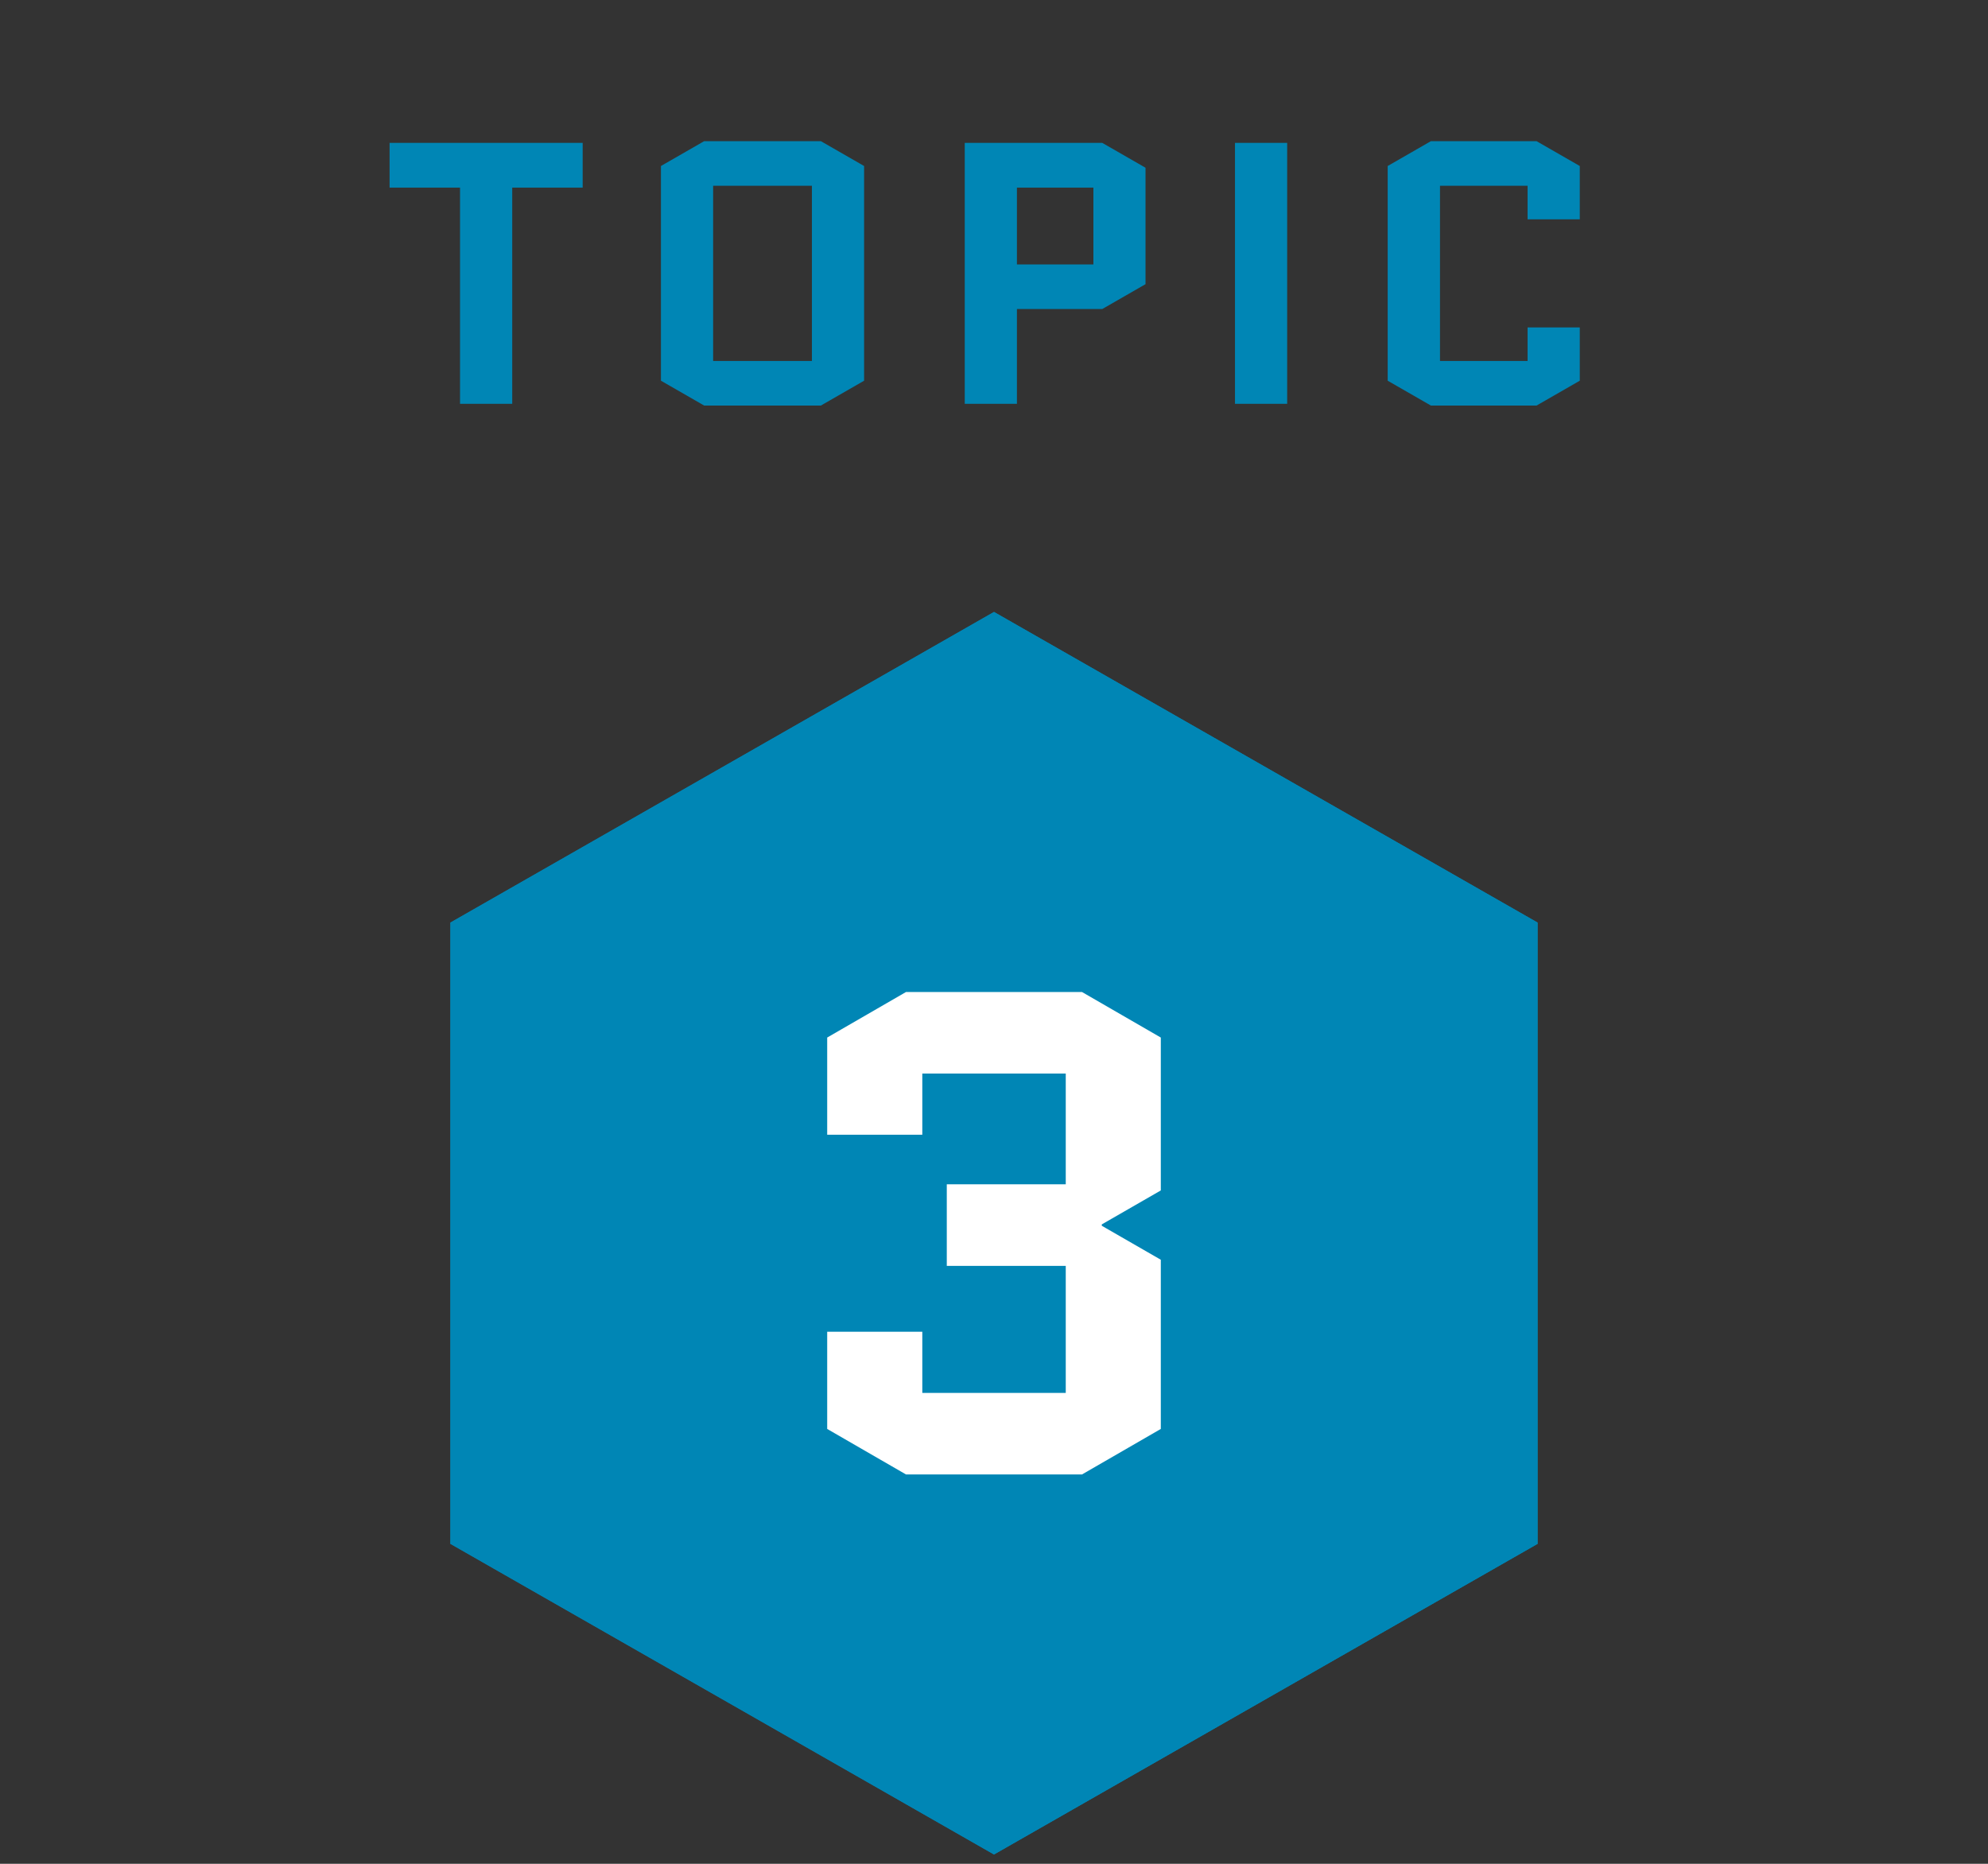 <svg xmlns="http://www.w3.org/2000/svg" width="64" height="60" viewBox="0 0 64 60">
  <rect x="0" y="0" width="64" height="60" fill="#333333" stroke="none"/>
  <g id="グループ_2157" data-name="グループ 2157" transform="translate(-20 -1923)">
    <g id="グループ_2155" data-name="グループ 2155">
      <g id="グループ_2153" data-name="グループ 2153">
        <rect id="長方形_21088" data-name="長方形 21088" width="64" height="44" transform="translate(20 1939)" fill="none"/>
        <rect id="長方形_21088-2" data-name="長方形 21088" width="64" height="60" transform="translate(20 1923)" fill="none"/>
        <rect id="長方形_21088-3" data-name="長方形 21088" width="64" height="44" transform="translate(20 1939)" fill="none"/>
      </g>
      <path id="パス_19556" data-name="パス 19556" d="M16.49,6.04V13H14.81V6.04H12.542V4.6h6.216V6.04Zm11.328,6.216-1.392.8H22.67l-1.392-.8V5.344l1.392-.8h3.756l1.392.8ZM22.958,5.98v5.64h3.18V5.98Zm8.1,7.02V4.6h4.428l1.392.8V9.148l-1.392.8H32.738V13Zm1.68-6.96V8.512H35.2V6.04ZM39.758,13V4.6h1.68V13Zm9.42-2.46h1.68v1.716l-1.392.8h-3.4l-1.392-.8V5.344l1.392-.8h3.4l1.392.8V7.06h-1.68V5.98h-2.82v5.64h2.82Z" transform="translate(20 1923)" fill="#0086b5"/>
      <g id="グループ_2105" data-name="グループ 2105">
        <g id="グループ_1287" data-name="グループ 1287" transform="translate(34.5 1942.7)">
          <g id="グループ_1286" data-name="グループ 1286" transform="translate(0 0)">
            <path id="パス_12523" data-name="パス 12523" d="M-10.828,0l-17.5,10V30l17.5,10,17.5-10V10Z" transform="translate(28.328)" fill="#0086b5"/>
          </g>
        </g>
        <g id="グループ_1292" data-name="グループ 1292" transform="translate(47.006 1954.813)">
          <g id="グループ_1291" data-name="グループ 1291" transform="translate(0 0)">
            <path id="パス_12525" data-name="パス 12525" d="M-1.015,0-3.48,1.424V4.462H-.505V2.55H3.532V6.46H-1.015L-3.48,7.883v6.992H6.507v-2.55H-.505V9.01H4.042L6.507,7.586V1.424L4.042,0Z" transform="translate(3.48)" fill="#fff"/>
          </g>
        </g>
      </g>
    </g>
    <g id="グループ_2156" data-name="グループ 2156" transform="translate(0 -877)">
      <g id="グループ_2107" data-name="グループ 2107">
        <g id="グループ_1287-2" data-name="グループ 1287" transform="translate(34.5 2819.7)">
          <g id="グループ_1286-2" data-name="グループ 1286" transform="translate(0 0)">
            <path id="パス_12523-2" data-name="パス 12523" d="M-10.828,0l-17.5,10V30l17.5,10,17.5-10V10Z" transform="translate(28.328)" fill="#0086b5"/>
          </g>
        </g>
        <g id="グループ_1294" data-name="グループ 1294" transform="translate(46.63 2831.935)">
          <g id="グループ_1293" data-name="グループ 1293" transform="translate(0 0)">
            <path id="パス_12526" data-name="パス 12526" d="M-.943,0-3.48,1.466V4.594H-.418V2.625H4.2V6.191H.37V8.816H4.2v4.09H-.418V10.937H-3.48v3.129l2.537,1.465H4.723l2.537-1.465V8.619l-1.9-1.094V7.481l1.9-1.093V1.466L4.723,0Z" transform="translate(3.48)" fill="#fff"/>
          </g>
        </g>
      </g>
    </g>
  </g>
</svg>
